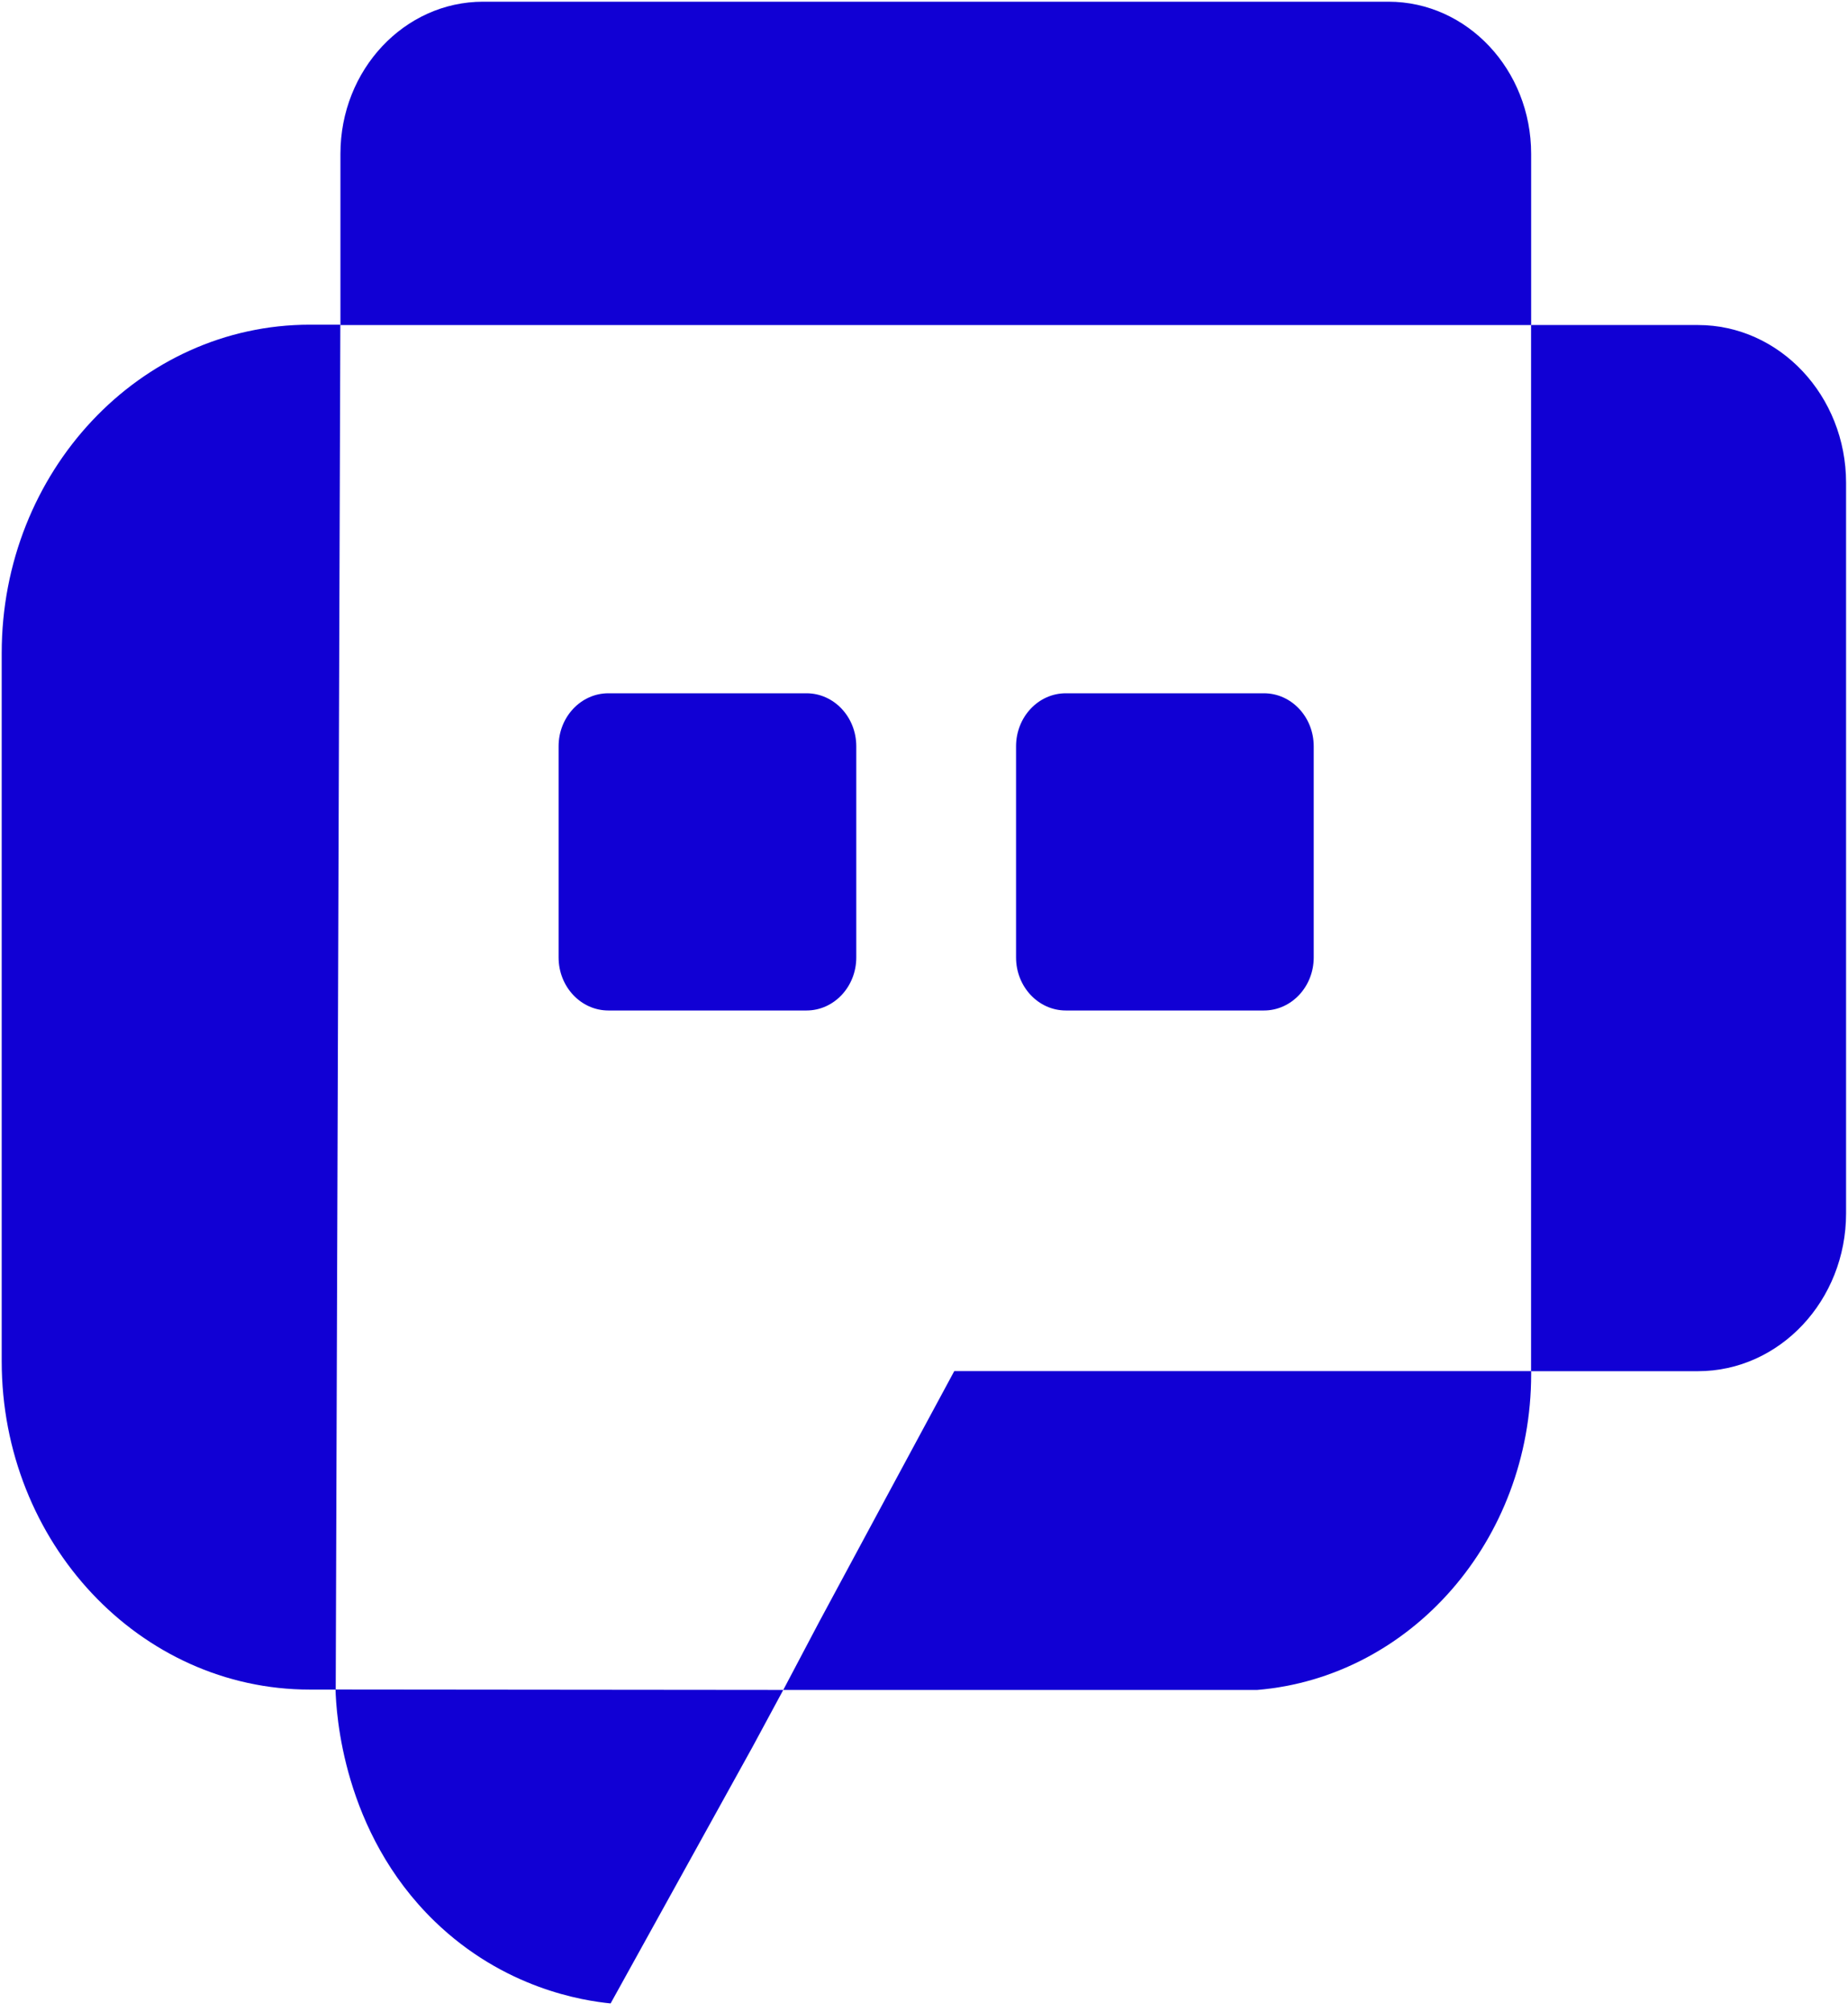 <?xml version="1.0" encoding="UTF-8" standalone="no"?>
<svg
   width="543"
   height="591"
   viewBox="0 0 543 591"
   fill="none"
   version="1.1"
   id="svg14"
   sodipodi:docname="favicon.svg"
   inkscape:version="1.4.2 (f4327f4, 2025-05-13)"
   xmlns:inkscape="http://www.inkscape.org/namespaces/inkscape"
   xmlns:sodipodi="http://sodipodi.sourceforge.net/DTD/sodipodi-0.dtd"
   xmlns="http://www.w3.org/2000/svg"
   xmlns:svg="http://www.w3.org/2000/svg">
  <sodipodi:namedview
     id="namedview14"
     pagecolor="#ffffff"
     bordercolor="#000000"
     borderopacity="0.25"
     inkscape:showpageshadow="2"
     inkscape:pageopacity="0.0"
     inkscape:pagecheckerboard="0"
     inkscape:deskcolor="#d1d1d1"
     inkscape:zoom="0.7928031"
     inkscape:cx="748.60959"
     inkscape:cy="305.87671"
     inkscape:window-width="1920"
     inkscape:window-height="991"
     inkscape:window-x="-9"
     inkscape:window-y="-9"
     inkscape:window-maximized="1"
     inkscape:current-layer="g14" />
  <g
     clip-path="url(#clip0_109_116)"
     id="g14">
    <path
       d="m 371.382,203.64 h -58.21 c -8.075,0 -14.625,6.975 -14.625,15.585 v 62.01 c 0,8.605 6.55,15.585 14.625,15.585 h 58.21 c 8.08,0 14.63,-6.98 14.63,-15.585 v -62.01 c 0,-8.61 -6.55,-15.585 -14.63,-15.585 z"
       fill="#1100d4"
       id="path8" />
    <path
       d="M 449.875,95.471 H 498.9 c 24.025,0 43.535,20.79 43.535,46.38 v 214.54 c 0,25.595 -19.51,46.38 -43.535,46.38 h -49.025 z"
       fill="#1100d4"
       id="path9" />
    <path
       d="m 141.976,0.5 h 265.995 c 23.135,0 41.925,20.015 41.925,44.66 V 95.475 H 100.031 V 45.16 c 0,-24.645 18.785,-44.66 41.92,-44.66 z"
       fill="#1100d4"
       id="path10" />
    <path
       d="m 236.973,203.64 h -58.21 c -8.08,0 -14.63,6.975 -14.63,15.585 v 62.01 c 0,8.605 6.55,15.585 14.63,15.585 h 58.21 c 8.08,0 14.63,-6.98 14.63,-15.585 v -62.01 c 0,-8.61 -6.55,-15.585 -14.63,-15.585 z"
       fill="#1100d4"
       id="path11" />
    <path
       d="m 369.423,496.401 c 45.03,-3.76 80.48,-43.865 80.48,-92.81 v -0.845 h -169.51 c -13.23,24.52 -26.455,49.045 -39.655,73.59 l -10.59,20.065 z"
       fill="#1100d4"
       id="path12" />
    <path
       d="m 98.586,496.276 c 0.21,6.72 1.965,41.77 29.095,68.06 20.445,19.815 43.605,23.325 51.735,24.15 l 41.69,-75.33 c 3.01,-5.58 6.025,-11.18 9.04,-16.755 -43.835,-0.05 -87.675,-0.1 -131.535,-0.125 z"
       fill="#1100d4"
       id="path13" />
    <path
       d="m 91.05,95.373 c -50.005,0 -90.55,43.19 -90.55,96.465 v 207.995 c 0,53.27 40.545,96.465 90.55,96.465 h 7.595 L 100,95.373 h -8.925 z"
       fill="#1100d4"
       id="path14" />
  </g>
  <defs
     id="defs14">
    <clipPath
       id="clip0_109_116">
      <rect
         width="1575"
         height="590"
         fill="#ffffff"
         transform="translate(0.5,0.5)"
         id="rect14"
         x="0"
         y="0" />
    </clipPath>
  </defs>
</svg>
